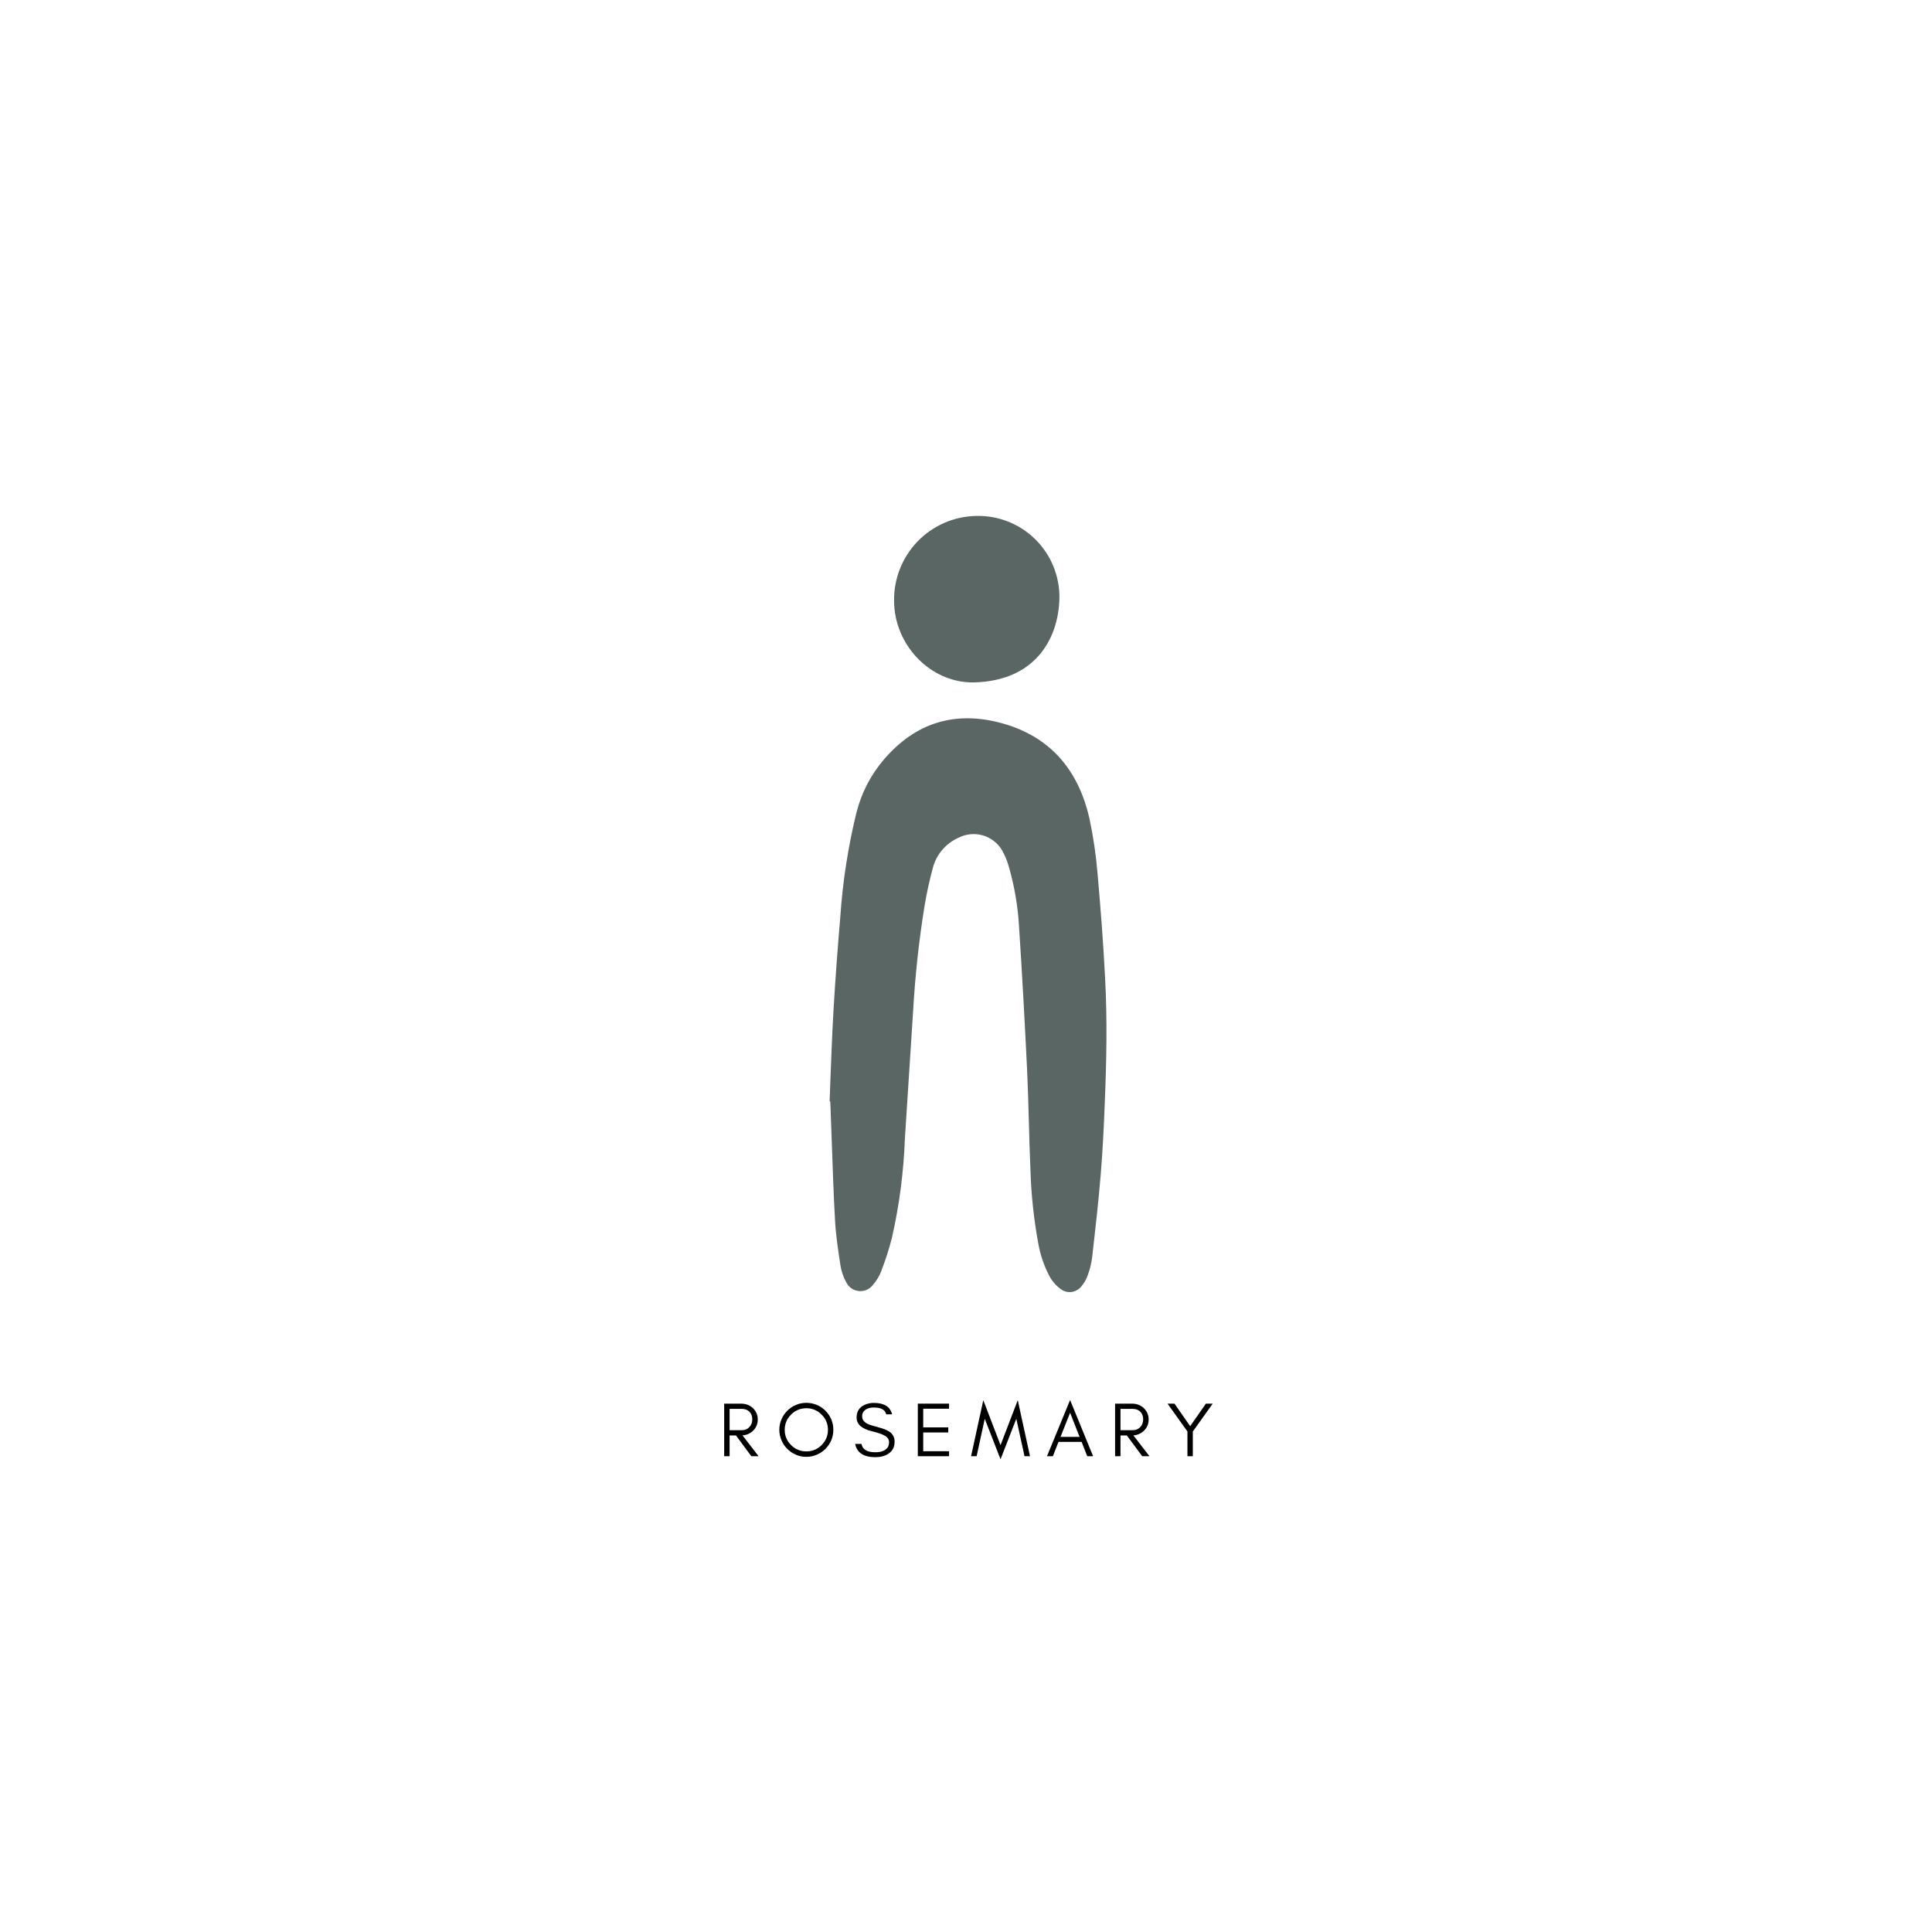 <svg version="1.0" preserveAspectRatio="xMidYMid meet" height="500" viewBox="0 0 375 375" zoomAndPan="magnify" width="500" xmlns:xlink="http://www.w3.org/1999/xlink" xmlns="http://www.w3.org/2000/svg"><defs><g></g></defs><g fill-opacity="1" fill="#000000"><g transform="translate(139.442, 282.649)"><g><path d="M 2.172 -5.047 L 4.547 -5.047 C 5.141 -5.047 5.625 -5.242 6 -5.641 C 6.383 -6.047 6.578 -6.551 6.578 -7.156 C 6.578 -7.75 6.395 -8.238 6.031 -8.625 C 5.656 -9 5.16 -9.188 4.547 -9.188 L 2.172 -9.188 Z M 7.641 -7.125 C 7.641 -6.238 7.32 -5.5 6.688 -4.906 C 6.125 -4.383 5.453 -4.098 4.672 -4.047 L 7.797 0 L 6.391 0 L 3.406 -4.031 L 2.172 -4.031 L 2.172 0 L 1.125 0 L 1.125 -10.203 L 4.391 -10.203 C 5.305 -10.203 6.07 -9.914 6.688 -9.344 C 7.32 -8.738 7.641 -8 7.641 -7.125 Z M 7.641 -7.125"></path></g></g></g><g fill-opacity="1" fill="#000000"><g transform="translate(150.595, 282.649)"><g><path d="M 10.109 -5.125 C 10.109 -6.281 9.695 -7.266 8.875 -8.078 C 8.062 -8.898 7.07 -9.312 5.906 -9.312 C 4.758 -9.312 3.773 -8.898 2.953 -8.078 C 2.129 -7.266 1.719 -6.281 1.719 -5.125 C 1.719 -3.969 2.129 -2.977 2.953 -2.156 C 3.773 -1.344 4.758 -0.938 5.906 -0.938 C 7.07 -0.938 8.062 -1.344 8.875 -2.156 C 9.695 -2.977 10.109 -3.969 10.109 -5.125 Z M 11.156 -5.125 C 11.156 -4.406 11.02 -3.727 10.75 -3.094 C 10.469 -2.445 10.094 -1.891 9.625 -1.422 C 9.145 -0.941 8.586 -0.566 7.953 -0.297 C 7.305 -0.016 6.625 0.125 5.906 0.125 C 5.188 0.125 4.516 -0.016 3.891 -0.297 C 3.242 -0.566 2.688 -0.941 2.219 -1.422 C 1.738 -1.891 1.363 -2.445 1.094 -3.094 C 0.812 -3.727 0.672 -4.406 0.672 -5.125 C 0.672 -5.844 0.812 -6.523 1.094 -7.172 C 1.363 -7.805 1.738 -8.359 2.219 -8.828 C 2.688 -9.305 3.242 -9.68 3.891 -9.953 C 4.516 -10.223 5.188 -10.359 5.906 -10.359 C 6.625 -10.359 7.305 -10.223 7.953 -9.953 C 8.586 -9.68 9.145 -9.305 9.625 -8.828 C 10.094 -8.359 10.469 -7.805 10.75 -7.172 C 11.02 -6.523 11.156 -5.844 11.156 -5.125 Z M 11.156 -5.125"></path></g></g></g><g fill-opacity="1" fill="#000000"><g transform="translate(165.421, 282.649)"><g><path d="M 3.953 -4.812 C 1.879 -5.289 0.844 -6.18 0.844 -7.484 C 0.844 -8.441 1.176 -9.16 1.844 -9.641 C 2.508 -10.109 3.297 -10.344 4.203 -10.344 C 6.191 -10.344 7.367 -9.602 7.734 -8.125 L 6.594 -8.125 C 6.395 -9.008 5.598 -9.453 4.203 -9.453 C 3.223 -9.453 2.535 -9.16 2.141 -8.578 C 1.992 -8.359 1.922 -8.082 1.922 -7.75 C 1.922 -7.125 2.258 -6.641 2.938 -6.297 C 3.258 -6.129 3.941 -5.91 4.984 -5.641 C 6.023 -5.367 6.781 -5.066 7.25 -4.734 C 7.895 -4.273 8.219 -3.633 8.219 -2.812 C 8.219 -1.781 7.812 -1 7 -0.469 C 6.32 -0.031 5.484 0.188 4.484 0.188 C 2.223 0.188 0.914 -0.672 0.562 -2.391 L 1.797 -2.391 C 1.984 -1.305 2.879 -0.766 4.484 -0.766 C 5.617 -0.766 6.414 -1.078 6.875 -1.703 C 7.051 -1.953 7.141 -2.297 7.141 -2.734 C 7.141 -3.148 6.973 -3.492 6.641 -3.766 C 6.172 -4.141 5.273 -4.488 3.953 -4.812 Z M 3.953 -4.812"></path></g></g></g><g fill-opacity="1" fill="#000000"><g transform="translate(177.024, 282.649)"><g><path d="M 7.188 0 L 1.125 0 L 1.125 -10.203 L 7.188 -10.203 L 7.188 -9.219 L 2.172 -9.219 L 2.172 -5.594 L 7.031 -5.594 L 7.031 -4.609 L 2.172 -4.609 L 2.172 -0.969 L 7.188 -0.969 Z M 7.188 0"></path></g></g></g><g fill-opacity="1" fill="#000000"><g transform="translate(188.328, 282.649)"><g><path d="M 10.531 0 L 8.938 -7.266 L 5.875 0.594 L 2.812 -7.266 L 1.234 0 L 0.156 0 L 2.531 -10.875 L 5.875 -2.141 L 9.219 -10.875 L 11.594 0 Z M 10.531 0"></path></g></g></g><g fill-opacity="1" fill="#000000"><g transform="translate(203.064, 282.649)"><g><path d="M 2.781 -3.75 L 6.484 -3.75 L 4.641 -8.438 Z M 9.109 0 L 7.969 0 L 6.875 -2.781 L 2.391 -2.781 L 1.297 0 L 0.156 0 L 4.641 -10.906 Z M 9.109 0"></path></g></g></g><g fill-opacity="1" fill="#000000"><g transform="translate(215.312, 282.649)"><g><path d="M 2.172 -5.047 L 4.547 -5.047 C 5.141 -5.047 5.625 -5.242 6 -5.641 C 6.383 -6.047 6.578 -6.551 6.578 -7.156 C 6.578 -7.75 6.395 -8.238 6.031 -8.625 C 5.656 -9 5.16 -9.188 4.547 -9.188 L 2.172 -9.188 Z M 7.641 -7.125 C 7.641 -6.238 7.32 -5.5 6.688 -4.906 C 6.125 -4.383 5.453 -4.098 4.672 -4.047 L 7.797 0 L 6.391 0 L 3.406 -4.031 L 2.172 -4.031 L 2.172 0 L 1.125 0 L 1.125 -10.203 L 4.391 -10.203 C 5.305 -10.203 6.07 -9.914 6.688 -9.344 C 7.32 -8.738 7.641 -8 7.641 -7.125 Z M 7.641 -7.125"></path></g></g></g><g fill-opacity="1" fill="#000000"><g transform="translate(226.465, 282.649)"><g><path d="M 5.062 -4.797 L 5.062 0 L 4.016 0 L 4.016 -4.797 L 0.156 -10.203 L 1.5 -10.203 L 4.547 -5.828 L 7.594 -10.203 L 8.922 -10.203 Z M 5.062 -4.797"></path></g></g></g><path fill-rule="nonzero" fill-opacity="1" d="M 161.027 213.719 C 161.273 207.762 161.438 201.793 161.797 195.836 C 162.152 189.883 162.594 183.926 163.102 177.957 C 163.566 171.121 164.609 164.375 166.238 157.723 C 167.227 153.824 169.035 150.352 171.66 147.309 C 177.793 140.227 185.414 137.914 194.422 140.363 C 203.914 142.961 209.348 149.523 211.465 158.906 C 212.215 162.426 212.738 165.977 213.035 169.566 C 213.641 176.441 214.164 183.211 214.508 190.047 C 214.934 198.039 214.77 206.031 214.438 214.008 C 214.258 218.656 214.039 223.305 213.652 227.941 C 213.215 233.266 212.609 238.59 212.004 243.91 C 211.855 245.133 211.57 246.32 211.148 247.473 C 210.863 248.309 210.434 249.062 209.855 249.73 C 209.617 250.023 209.332 250.262 208.996 250.441 C 208.664 250.625 208.309 250.734 207.934 250.777 C 207.555 250.816 207.184 250.785 206.82 250.68 C 206.457 250.574 206.125 250.406 205.828 250.168 C 204.832 249.414 204.059 248.477 203.516 247.352 C 202.566 245.457 201.906 243.465 201.535 241.379 C 200.656 236.625 200.145 231.828 200.008 226.992 C 199.719 220.598 199.664 214.172 199.363 207.734 C 198.906 198.355 198.398 188.988 197.781 179.621 C 197.543 175.746 196.887 171.945 195.812 168.215 C 195.504 167.117 195.074 166.066 194.52 165.066 C 194.312 164.715 194.074 164.387 193.809 164.078 C 193.539 163.773 193.242 163.496 192.918 163.246 C 192.598 162.996 192.254 162.777 191.891 162.594 C 191.527 162.406 191.148 162.258 190.758 162.145 C 190.367 162.031 189.969 161.957 189.562 161.922 C 189.156 161.883 188.75 161.887 188.344 161.926 C 187.938 161.969 187.539 162.047 187.148 162.16 C 186.758 162.277 186.383 162.43 186.02 162.617 C 184.797 163.164 183.75 163.949 182.883 164.973 C 182.012 165.996 181.41 167.152 181.066 168.449 C 180.406 170.898 179.855 173.387 179.445 175.891 C 178.363 182.586 177.629 189.336 177.242 196.141 C 176.703 204.465 176.168 212.785 175.633 221.09 C 175.391 227.59 174.547 234.008 173.102 240.348 C 172.551 242.473 171.879 244.559 171.094 246.605 C 170.719 247.621 170.176 248.539 169.473 249.359 C 169.312 249.574 169.129 249.762 168.922 249.93 C 168.715 250.098 168.488 250.234 168.246 250.344 C 168 250.449 167.746 250.527 167.484 250.566 C 167.223 250.609 166.957 250.617 166.691 250.59 C 166.426 250.562 166.168 250.5 165.918 250.406 C 165.672 250.312 165.438 250.188 165.219 250.035 C 165.004 249.879 164.809 249.699 164.641 249.492 C 164.469 249.289 164.328 249.062 164.219 248.82 C 163.668 247.812 163.305 246.738 163.129 245.602 C 162.691 242.742 162.25 239.867 162.086 236.992 C 161.754 231.297 161.605 225.59 161.383 219.895 C 161.301 217.871 161.234 215.852 161.164 213.844 Z M 161.027 213.719" fill="#5a6663"></path><path fill-rule="nonzero" fill-opacity="1" d="M 173.543 116.648 C 173.535 116.117 173.551 115.586 173.594 115.055 C 173.637 114.523 173.707 114 173.801 113.477 C 173.895 112.953 174.016 112.434 174.164 111.922 C 174.309 111.41 174.48 110.906 174.676 110.414 C 174.871 109.918 175.09 109.434 175.332 108.961 C 175.574 108.488 175.84 108.027 176.129 107.578 C 176.418 107.133 176.727 106.699 177.055 106.285 C 177.387 105.867 177.738 105.469 178.105 105.086 C 178.477 104.703 178.863 104.34 179.27 103.996 C 179.676 103.652 180.098 103.328 180.535 103.023 C 180.973 102.723 181.422 102.441 181.887 102.184 C 182.352 101.926 182.828 101.691 183.316 101.48 C 183.805 101.266 184.305 101.078 184.809 100.918 C 185.316 100.754 185.828 100.617 186.352 100.504 C 186.871 100.395 187.395 100.305 187.922 100.246 C 188.449 100.184 188.98 100.152 189.512 100.141 C 190.039 100.129 190.566 100.145 191.094 100.184 C 191.621 100.227 192.145 100.293 192.664 100.383 C 193.18 100.477 193.695 100.598 194.203 100.742 C 194.711 100.887 195.211 101.055 195.699 101.25 C 196.191 101.445 196.668 101.664 197.137 101.906 C 197.605 102.148 198.062 102.414 198.504 102.703 C 198.945 102.992 199.371 103.305 199.781 103.637 C 200.191 103.965 200.586 104.316 200.961 104.688 C 201.336 105.059 201.691 105.449 202.027 105.855 C 202.363 106.262 202.68 106.684 202.973 107.125 C 203.266 107.562 203.535 108.016 203.785 108.48 C 204.031 108.945 204.258 109.422 204.457 109.91 C 204.656 110.398 204.832 110.895 204.984 111.402 C 205.133 111.906 205.258 112.422 205.355 112.938 C 205.457 113.457 205.527 113.98 205.574 114.504 C 205.621 115.031 205.641 115.559 205.633 116.086 C 205.441 124.449 200.543 132.191 189.047 132.453 C 180.602 132.605 173.559 125.176 173.543 116.648 Z M 173.543 116.648" fill="#5a6663"></path></svg>